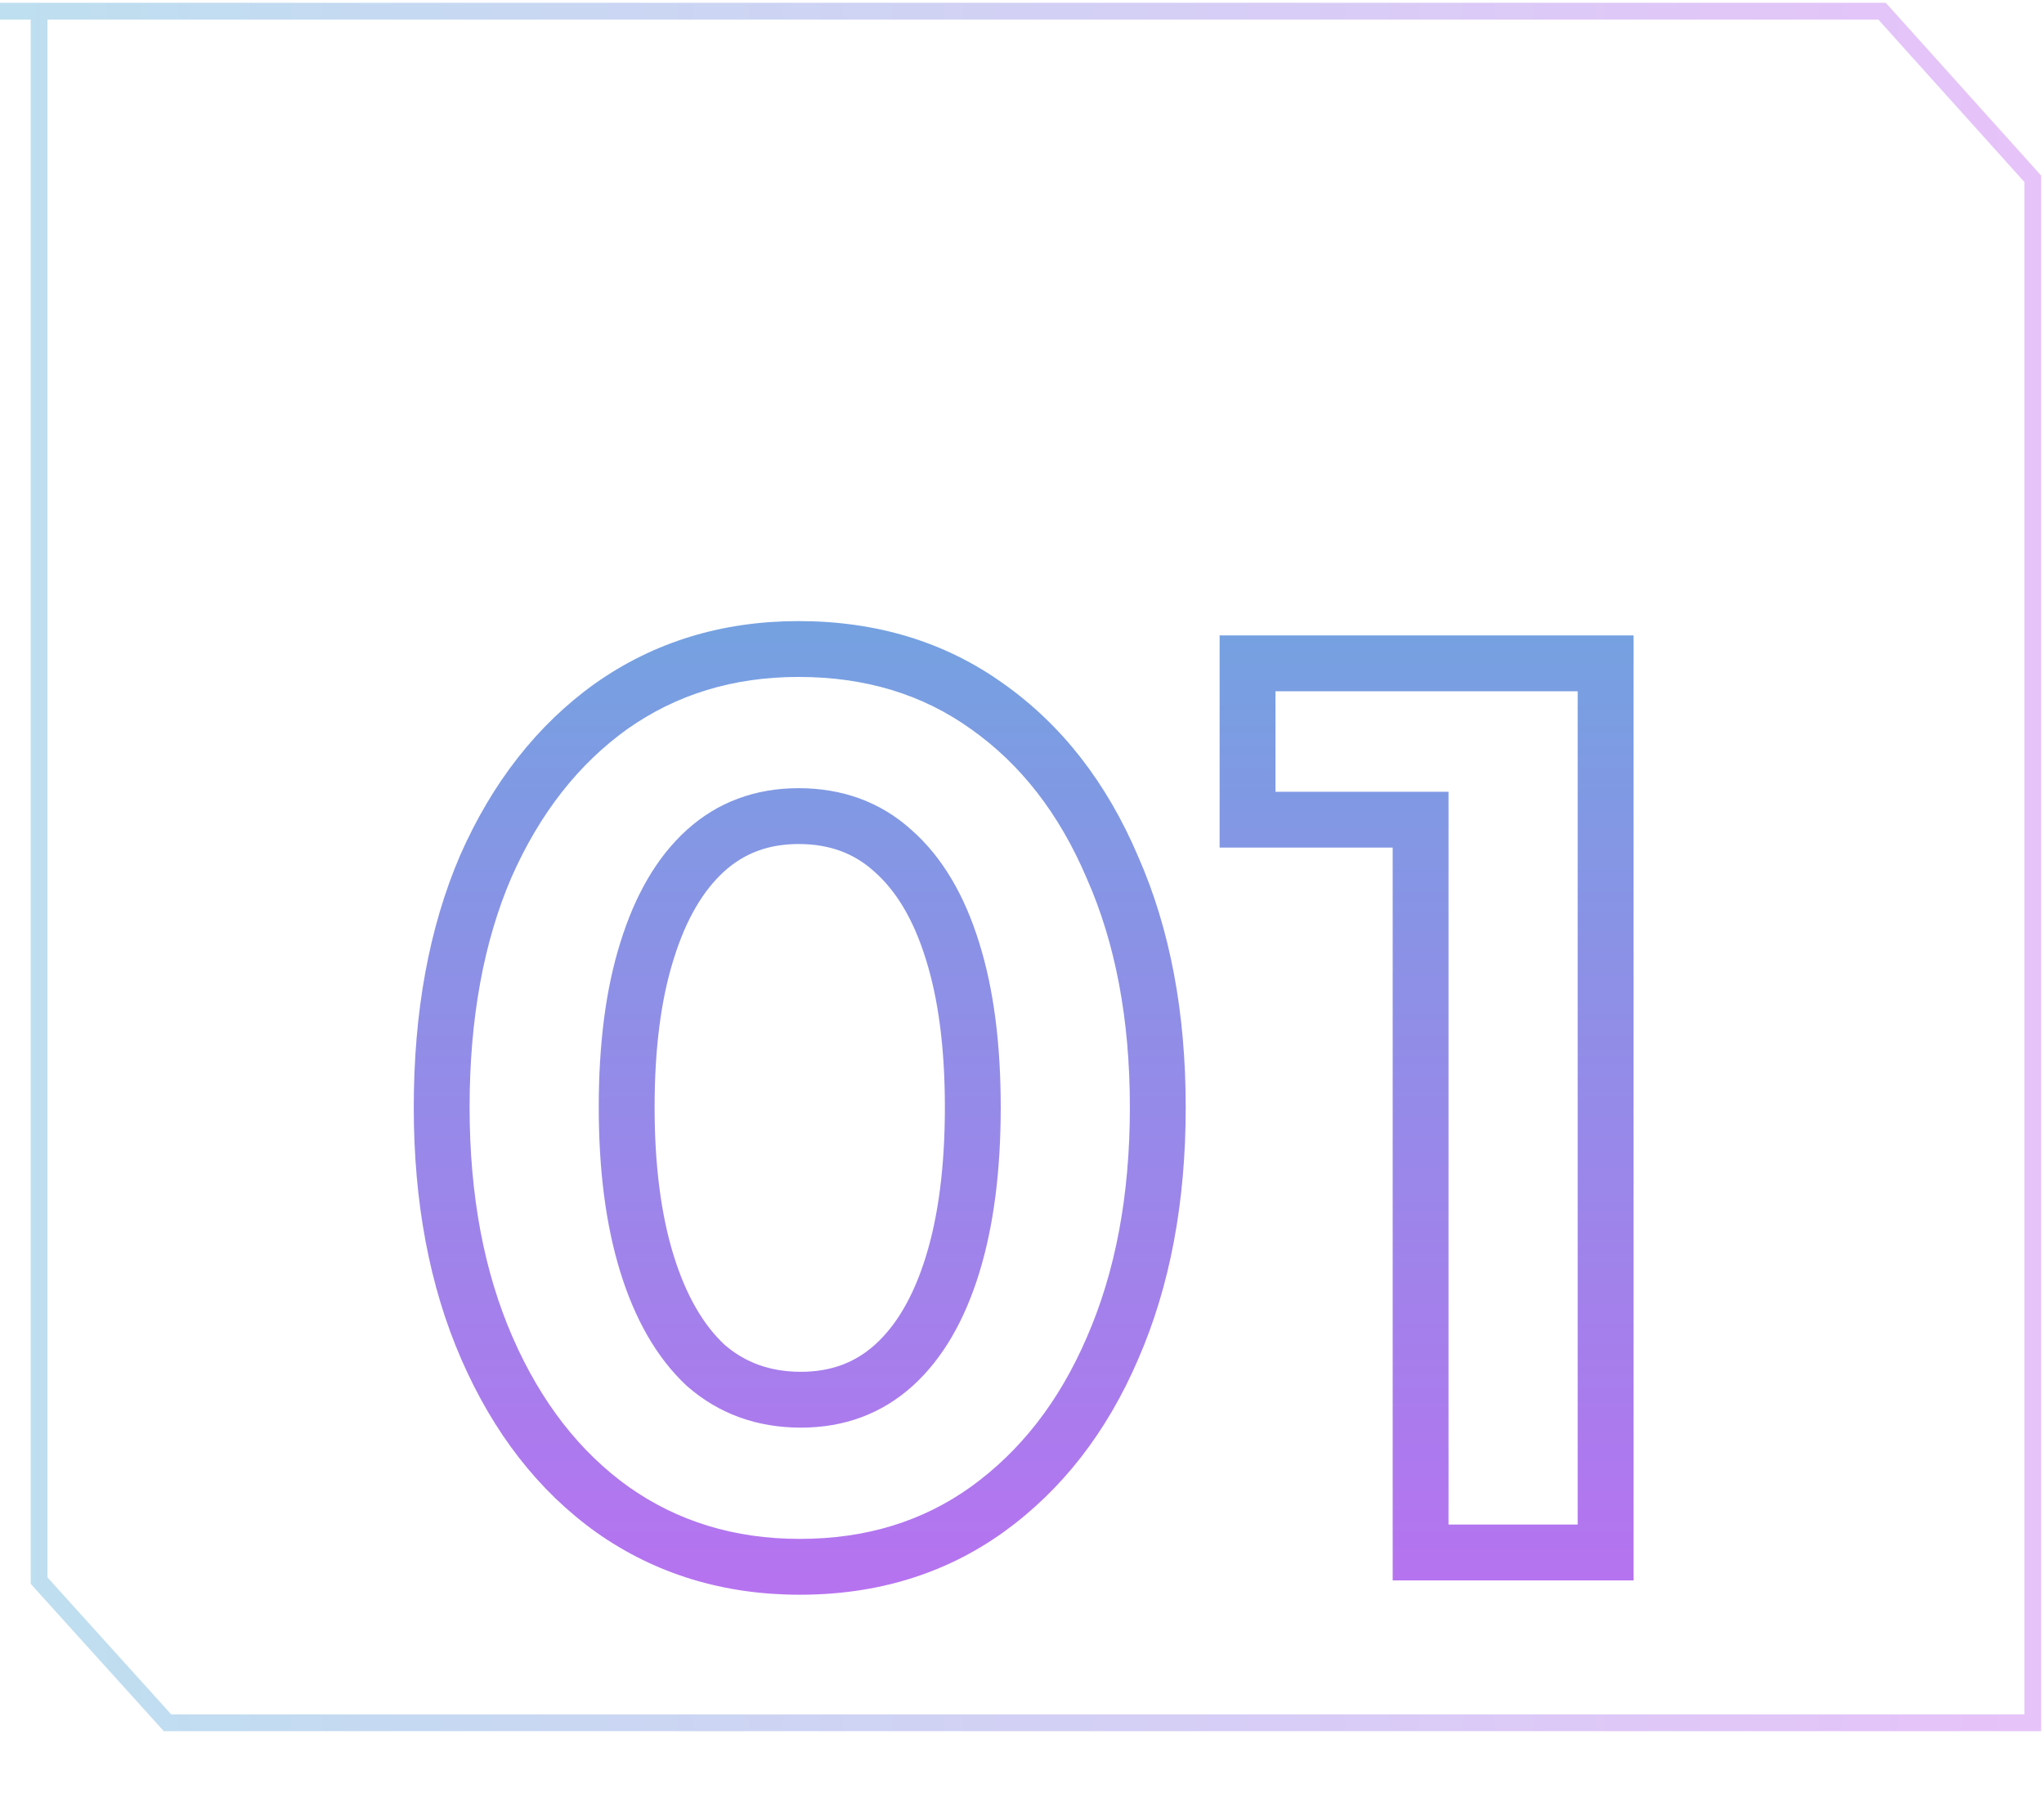<svg width="366" height="325" viewBox="0 0 366 325" fill="none" xmlns="http://www.w3.org/2000/svg">
<g filter="url(#filter0_b_738_14)">
<path d="M7 283.04V2H337L364 32.03V308.5H30L7 283.04Z" fill="white" fill-opacity="0.02"/>
<path d="M7 2V283.04L30 308.5H364V32.03L337 2H0" stroke="url(#paint0_linear_738_14)" stroke-opacity="0.3" stroke-width="3"/>
</g>
<path d="M109.649 270.306L106.737 274.371L106.751 274.381L106.765 274.391L109.649 270.306ZM87.209 241.455L91.791 239.454L87.209 241.455ZM86.995 155.114L82.421 153.093L82.412 153.116L82.402 153.138L86.995 155.114ZM109.435 126.477L106.552 122.392L106.537 122.402L106.523 122.412L109.435 126.477ZM176.755 126.477L173.843 130.541L173.857 130.551L173.872 130.561L176.755 126.477ZM199.195 155.328L194.594 157.285L194.607 157.317L194.622 157.349L199.195 155.328ZM199.195 241.455L194.613 239.454L194.607 239.466L194.602 239.479L199.195 241.455ZM176.755 270.306L179.667 274.371L179.678 274.363L176.755 270.306ZM170.557 226.495L165.78 225.018L170.557 226.495ZM170.557 170.288L165.78 171.765L165.784 171.777L165.788 171.789L170.557 170.288ZM159.872 152.336L156.514 156.041L156.542 156.067L156.571 156.092L159.872 152.336ZM126.318 152.336L129.676 156.041V156.041L126.318 152.336ZM115.846 170.288L120.616 171.789L120.62 171.777L120.623 171.765L115.846 170.288ZM115.846 226.281L120.623 224.805L115.846 226.281ZM126.318 244.447L122.899 248.095L122.957 248.15L123.018 248.203L126.318 244.447ZM143.202 275.565C131.478 275.565 121.317 272.423 112.532 266.221L106.765 274.391C117.357 281.868 129.564 285.565 143.202 285.565V275.565ZM112.561 266.242C103.852 260.003 96.9 251.151 91.791 239.454L82.627 243.456C88.346 256.55 96.353 266.932 106.737 274.371L112.561 266.242ZM91.791 239.454C86.704 227.808 84.088 214.123 84.088 198.285H74.088C74.088 215.216 76.885 230.311 82.627 243.456L91.791 239.454ZM84.088 198.285C84.088 182.279 86.641 168.589 91.588 157.09L82.402 153.138C76.806 166.145 74.088 181.235 74.088 198.285H84.088ZM91.568 157.135C96.673 145.582 103.625 136.79 112.347 130.541L106.523 122.412C96.153 129.841 88.145 140.14 82.421 153.093L91.568 157.135ZM112.318 130.561C121.103 124.36 131.265 121.218 142.988 121.218V111.218C129.351 111.218 117.143 114.915 106.552 122.392L112.318 130.561ZM142.988 121.218C155.023 121.218 165.234 124.374 173.843 130.541L179.667 122.412C169.184 114.902 156.884 111.218 142.988 111.218V121.218ZM173.872 130.561C182.702 136.794 189.635 145.626 194.594 157.285L203.796 153.371C198.211 140.24 190.185 129.836 179.638 122.392L173.872 130.561ZM194.622 157.349C199.699 168.84 202.316 182.444 202.316 198.285H212.316C212.316 181.355 209.519 166.322 203.768 153.307L194.622 157.349ZM202.316 198.285C202.316 214.123 199.7 227.808 194.613 239.454L203.777 243.456C209.519 230.311 212.316 215.216 212.316 198.285H202.316ZM194.602 239.479C189.645 251 182.702 259.858 173.832 266.25L179.678 274.363C190.185 266.792 198.201 256.416 203.788 243.431L194.602 239.479ZM173.843 266.242C165.225 272.416 155.081 275.565 143.202 275.565V285.565C156.968 285.565 169.193 281.874 179.667 274.371L173.843 266.242ZM143.416 255.645C151.122 255.645 157.9 253.175 163.443 248.152L156.728 240.742C153.151 243.983 148.817 245.645 143.416 245.645V255.645ZM163.443 248.152C168.852 243.249 172.733 236.388 175.334 227.971L165.78 225.018C163.537 232.274 160.437 237.381 156.728 240.742L163.443 248.152ZM175.334 227.971C177.944 219.527 179.19 209.598 179.19 198.285H169.19C169.19 208.912 168.014 217.791 165.78 225.018L175.334 227.971ZM179.19 198.285C179.19 186.975 177.945 177.105 175.326 168.787L165.788 171.789C168.013 178.858 169.19 187.653 169.19 198.285H179.19ZM175.334 168.811C172.722 160.361 168.751 153.483 163.172 148.58L156.571 156.092C160.396 159.453 163.548 164.542 165.78 171.765L175.334 168.811ZM163.229 148.631C157.666 143.589 150.807 141.138 142.988 141.138V151.138C148.562 151.138 152.959 152.819 156.514 156.041L163.229 148.631ZM142.988 141.138C135.281 141.138 128.503 143.608 122.961 148.631L129.676 156.041C133.252 152.8 137.587 151.138 142.988 151.138V141.138ZM122.961 148.631C117.551 153.533 113.671 160.395 111.069 168.811L120.623 171.765C122.866 164.509 125.967 159.402 129.676 156.041L122.961 148.631ZM111.077 168.787C108.458 177.105 107.213 186.975 107.213 198.285H117.213C117.213 187.653 118.39 178.858 120.616 171.789L111.077 168.787ZM107.213 198.285C107.213 209.463 108.461 219.318 111.069 227.758L120.623 224.805C118.388 217.572 117.213 208.762 117.213 198.285H107.213ZM111.069 227.758C113.67 236.172 117.538 243.069 122.899 248.095L129.738 240.799C125.98 237.276 122.867 232.063 120.623 224.805L111.069 227.758ZM123.018 248.203C128.699 253.195 135.596 255.645 143.416 255.645V245.645C137.842 245.645 133.341 243.962 129.619 240.691L123.018 248.203ZM254.375 278H249.375V283H254.375V278ZM254.375 146.779H259.375V141.779H254.375V146.779ZM223.386 146.779H218.386V151.779H223.386V146.779ZM223.386 118.783V113.783H218.386V118.783H223.386ZM287.501 118.783H292.501V113.783H287.501V118.783ZM287.501 278V283H292.501V278H287.501ZM259.375 278V146.779H249.375V278H259.375ZM254.375 141.779H223.386V151.779H254.375V141.779ZM228.386 146.779V118.783H218.386V146.779H228.386ZM223.386 123.783H287.501V113.783H223.386V123.783ZM282.501 118.783V278H292.501V118.783H282.501ZM287.501 273H254.375V283H287.501V273Z" fill="url(#paint1_linear_738_14)" fill-opacity="0.75"/>
<defs>
<filter id="filter0_b_738_14" x="-129" y="-128.5" width="623.5" height="567.5" filterUnits="userSpaceOnUse" color-interpolation-filters="sRGB">
<feFlood flood-opacity="0" result="BackgroundImageFix"/>
<feGaussianBlur in="BackgroundImageFix" stdDeviation="64.5"/>
<feComposite in2="SourceAlpha" operator="in" result="effect1_backgroundBlur_738_14"/>
<feBlend mode="normal" in="SourceGraphic" in2="effect1_backgroundBlur_738_14" result="shape"/>
</filter>
<linearGradient id="paint0_linear_738_14" x1="4.01428e-06" y1="155" x2="364" y2="155" gradientUnits="userSpaceOnUse">
<stop stop-color="#2796CE"/>
<stop offset="1" stop-color="#AE37EE"/>
</linearGradient>
<linearGradient id="paint1_linear_738_14" x1="168.5" y1="56" x2="168.5" y2="325" gradientUnits="userSpaceOnUse">
<stop stop-color="#2A96D0"/>
<stop offset="1" stop-color="#B235EF"/>
</linearGradient>
</defs>
</svg>

